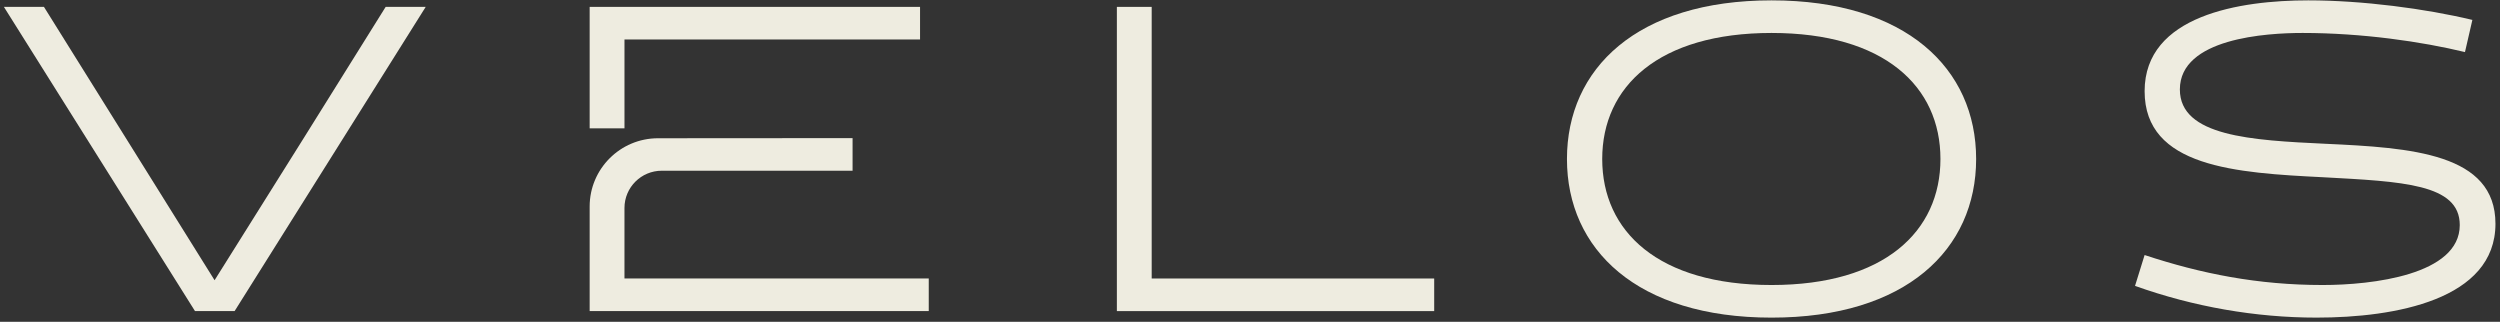 <svg width="202" height="26" viewBox="0 0 202 26" fill="none" xmlns="http://www.w3.org/2000/svg">
<rect x="0" y="0" width="202" height="26" fill="#333333" stroke="none"/>
<g clip-path="url(#clip0_2002_38)">
<path d="M34.397 0.556L18.956 25.136H15.755L0.315 0.556H3.551L10.128 11.091L17.338 22.643L24.583 11.091L31.161 0.556H34.396H34.397Z" fill="#EEECE0"/>
<path d="M50.458 3.19H74.34V0.556H47.644V10.37H50.458V3.19Z" fill="#EEECE0"/>
<path d="M50.457 22.503V16.804C50.457 15.142 51.807 13.794 53.472 13.794H68.888V11.16L53.168 11.171C50.116 11.173 47.644 13.643 47.644 16.69V25.136H75.043V22.502H50.458L50.457 22.503Z" fill="#EEECE0"/>
<path d="M90.243 25.136V0.556H93.056V22.503H115.883V25.137H90.243V25.136Z" fill="#EEECE0"/>
<path d="M143.141 0.029C154.009 0.029 159.672 5.542 159.672 12.847C159.672 20.151 154.01 25.664 143.141 25.664C132.273 25.664 126.61 20.151 126.61 12.847C126.61 5.542 132.273 0.029 143.141 0.029ZM143.141 23.029C152.25 23.029 156.788 18.71 156.788 12.846C156.788 6.982 152.251 2.663 143.141 2.663C134.031 2.663 129.459 6.982 129.459 12.846C129.459 18.71 133.997 23.029 143.141 23.029Z" fill="#EEECE0"/>
<path d="M172.51 23.1L173.284 20.607C177.856 22.116 182.429 23.029 187.669 23.029C191.644 23.029 198.749 22.222 198.749 18.184C198.749 14.848 194.106 14.672 187.705 14.321C180.671 13.97 173.285 13.513 173.285 7.368C173.285 1.222 181.021 0.029 186.508 0.029C190.869 0.029 195.97 0.697 199.768 1.609L199.17 4.208C195.688 3.365 190.87 2.663 186.051 2.663C183.132 2.663 176.133 3.084 176.133 7.228C176.133 11.02 181.936 11.336 187.88 11.617C194.845 11.934 201.633 12.39 201.633 18.079C201.633 24.224 193.508 25.663 187.178 25.663C182.253 25.663 177.223 24.785 172.511 23.1H172.51Z" fill="#EEECE0"/>
</g>
<defs>
<clipPath id="clip0_2002_38">
<rect width="202" height="26" fill="white"/>
</clipPath>
</defs>
</svg>
